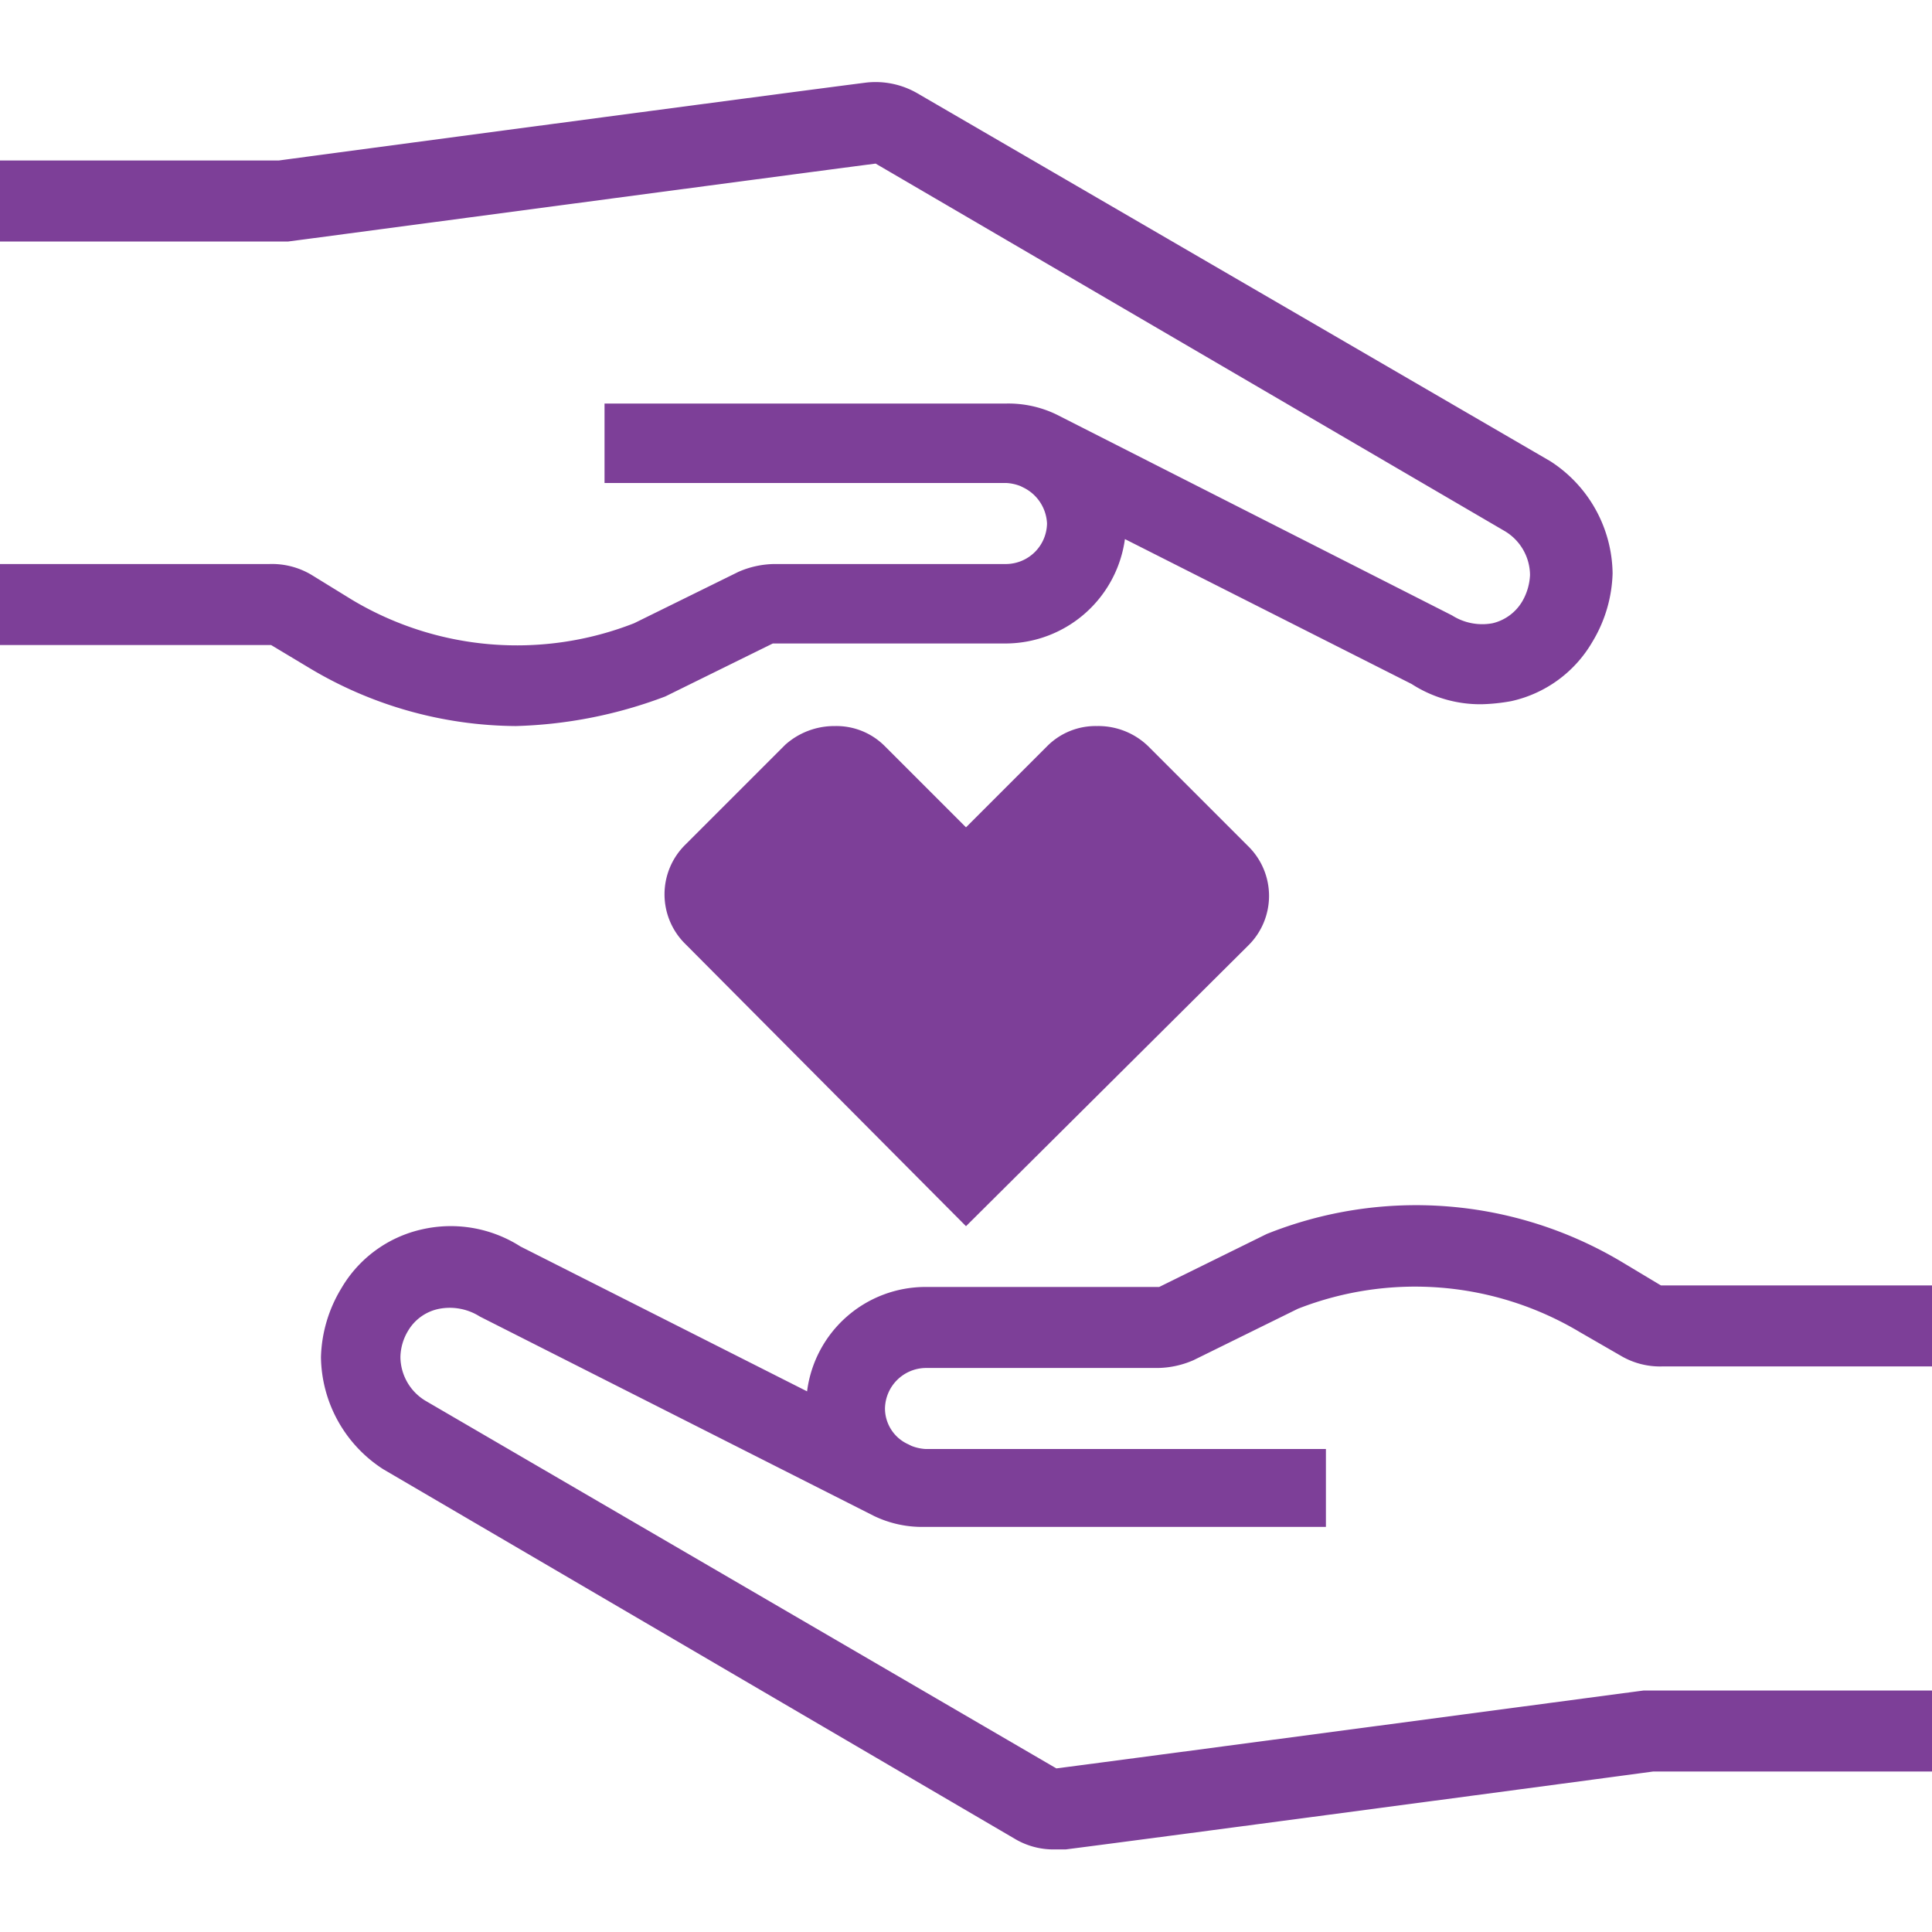 <svg xmlns="http://www.w3.org/2000/svg" xmlns:xlink="http://www.w3.org/1999/xlink" viewBox="0 0 124 124"><defs><style>.cls-1{fill:none;}.cls-2{clip-path:url(#clip-path);}.cls-3{fill:#7d3f98;}</style><clipPath id="clip-path"><rect class="cls-1" width="124" height="124"/></clipPath></defs><g id="Icon_Health-Care_Medical_Care_Outline_Violet_RGB"><g class="cls-2"><path class="cls-3" d="M42.7,44.7l6.9-3.4h15a7.752,7.752,0,0,0,7.6-6.7l18.4,9.3a8.12,8.12,0,0,0,4.5,1.3A12.252,12.252,0,0,0,97,45a8.014,8.014,0,0,0,5.2-3.8,8.965,8.965,0,0,0,1.3-4.4,8.686,8.686,0,0,0-4-7.2L58.9,6a5.359,5.359,0,0,0-3.3-.7c-5.5.7-35.5,4.7-37.7,5H0v5.2H18.5c2.3-.3,32.3-4.3,37.7-5L96.6,34.1a3.314,3.314,0,0,1,1.6,2.8,3.686,3.686,0,0,1-.5,1.7A3.022,3.022,0,0,1,95.8,40a3.607,3.607,0,0,1-2.6-.5L67.8,26.6a7.111,7.111,0,0,0-3.2-.7H38.8V31H64.6a2.92,2.92,0,0,1,.9.2l.2.1a2.705,2.705,0,0,1,1.5,2.3,2.647,2.647,0,0,1-2.6,2.6H49.7a5.932,5.932,0,0,0-2.3.5L40.7,40a20.611,20.611,0,0,1-18.1-1.5L20,36.9a4.953,4.953,0,0,0-2.7-.7H0v5.2H17.4l2.5,1.5a26.068,26.068,0,0,0,13.2,3.7,29.265,29.265,0,0,0,9.6-1.9"/><path class="cls-3" d="M70.4,46.6a4.377,4.377,0,0,0-3.2,1.3L62,53.1l-5.2-5.2a4.377,4.377,0,0,0-3.2-1.3,4.717,4.717,0,0,0-3.2,1.2L44,54.2a4.468,4.468,0,0,0,0,6.4L62,78.7l18.1-18a4.468,4.468,0,0,0,0-6.4l-6.4-6.4a4.6,4.6,0,0,0-3.3-1.3"/><path class="cls-3" d="M59.4,87.8H74.3a5.932,5.932,0,0,0,2.3-.5L83.3,84a20.611,20.611,0,0,1,18.1,1.5L104,87a4.953,4.953,0,0,0,2.7.7H124V82.5H106.6L104.1,81a25.755,25.755,0,0,0-22.8-1.8l-6.9,3.4h-15a7.667,7.667,0,0,0-7.6,6.7L33.4,80a8.3,8.3,0,0,0-6.3-1.1,8.014,8.014,0,0,0-5.2,3.8,8.965,8.965,0,0,0-1.3,4.4,8.686,8.686,0,0,0,4,7.2L65.1,118a4.845,4.845,0,0,0,2.6.7h.7c5.5-.7,35.5-4.7,37.7-5H124v-5.2H105.5c-2.3.3-32.3,4.3-37.7,5L27.3,89.9a3.314,3.314,0,0,1-1.6-2.8,3.371,3.371,0,0,1,.5-1.7,2.98,2.98,0,0,1,2-1.4,3.607,3.607,0,0,1,2.6.5L56.1,97.3a7.111,7.111,0,0,0,3.2.7H85.1V93H59.4a2.92,2.92,0,0,1-.9-.2l-.2-.1a2.526,2.526,0,0,1-1.5-2.3,2.647,2.647,0,0,1,2.6-2.6"/></g></g></svg>